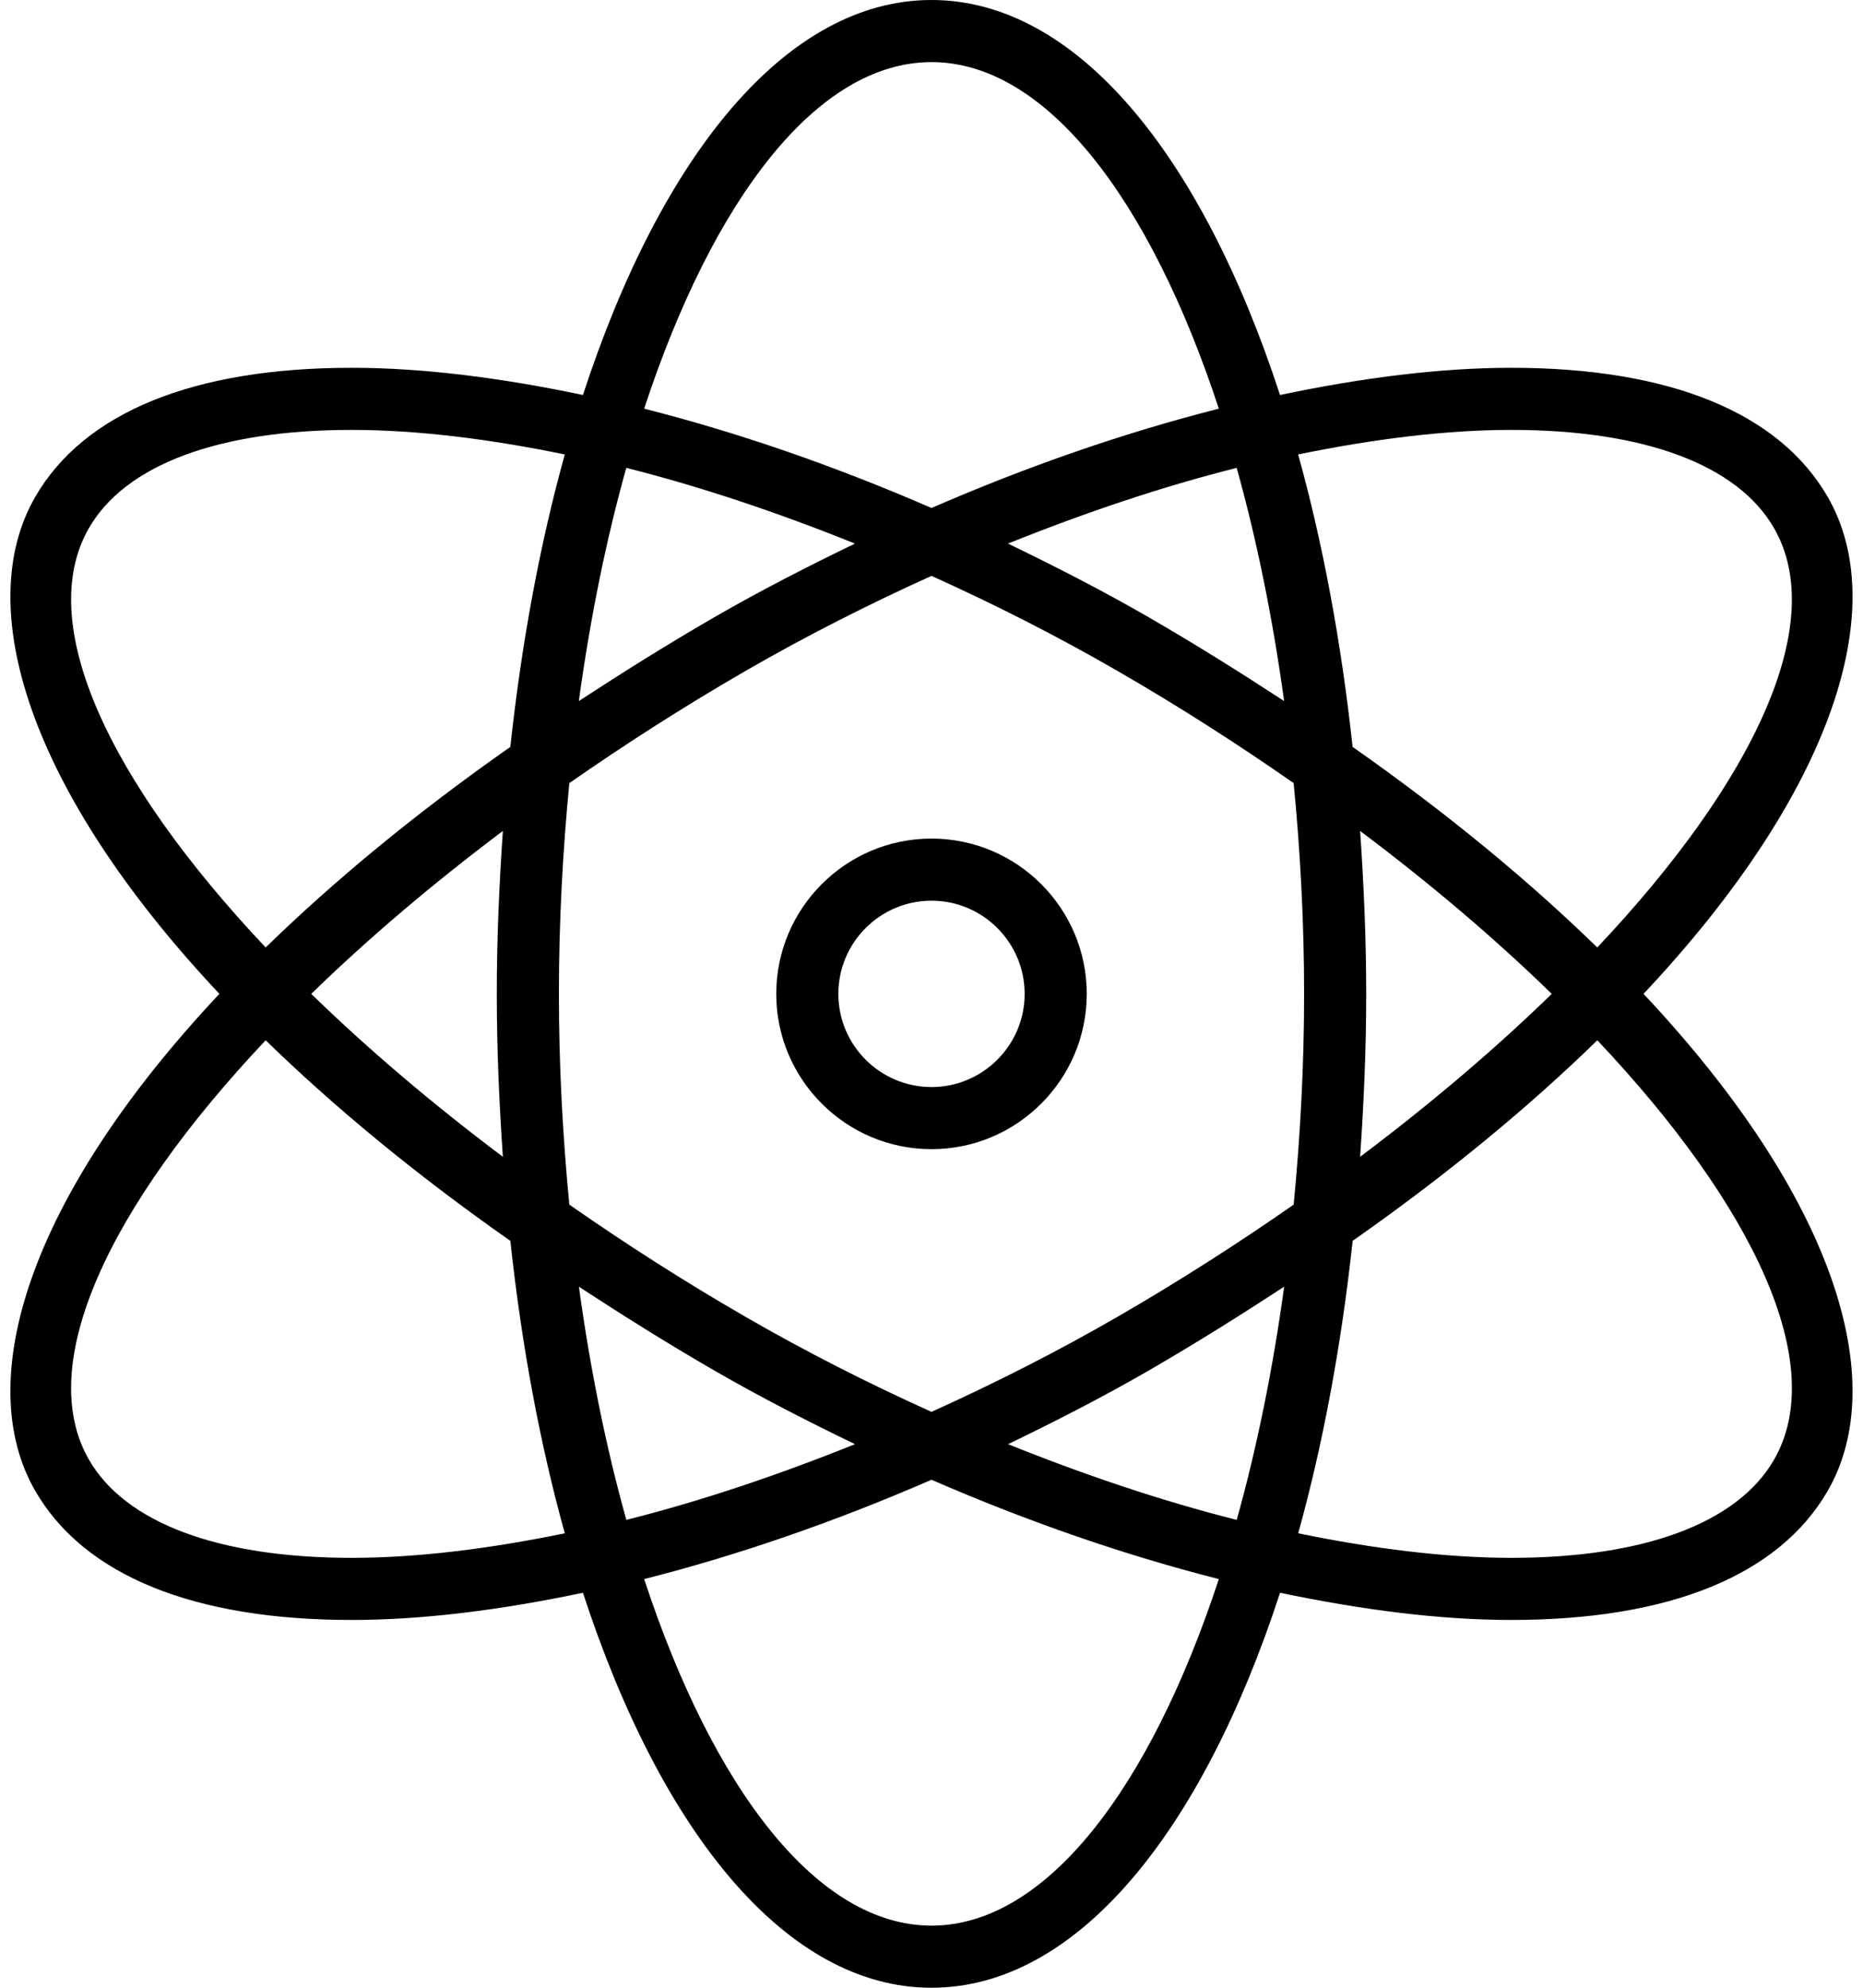 <!-- Generated by IcoMoon.io -->
<svg version="1.1" xmlns="http://www.w3.org/2000/svg" width="30" height="32" viewBox="0 0 30 32">
<title>genius</title>
<path d="M0.567 24c0.785 1.36 2.548 2.079 5.097 2.079 0 0 0 0 0.001 0 1.146 0 2.407-0.161 3.722-0.438 1.266 3.879 3.287 6.359 5.613 6.359s4.347-2.48 5.613-6.359c1.316 0.276 2.577 0.438 3.723 0.438 0 0 0 0 0 0 2.548 0 4.311-0.719 5.096-2.079 1.016-1.761 0.117-4.72-2.966-8 3.083-3.28 3.982-6.239 2.966-8-0.785-1.36-2.548-2.079-5.097-2.079-1.146 0-2.408 0.161-3.723 0.438-1.265-3.879-3.286-6.359-5.612-6.359s-4.347 2.48-5.613 6.359c-1.316-0.277-2.578-0.438-3.723-0.438-2.549 0-4.312 0.719-5.097 2.079-1.016 1.761-0.117 4.72 2.966 8-3.083 3.28-3.983 6.239-2.966 8zM15 31c-1.839 0-3.516-2.199-4.627-5.579 1.503-0.381 3.066-0.92 4.627-1.599 1.561 0.679 3.124 1.218 4.627 1.599-1.111 3.38-2.788 5.579-4.627 5.579zM9 16c0-1.164 0.062-2.297 0.168-3.393 0.893-0.622 1.837-1.228 2.832-1.803 0.984-0.568 1.991-1.077 3-1.533 1.009 0.455 2.016 0.964 3 1.533 0.995 0.574 1.938 1.18 2.832 1.803 0.106 1.096 0.168 2.229 0.168 3.393s-0.062 2.297-0.168 3.393c-0.893 0.622-1.837 1.228-2.832 1.803-0.984 0.568-1.991 1.077-3 1.533-1.009-0.455-2.016-0.964-3-1.533-0.995-0.574-1.938-1.18-2.832-1.803-0.106-1.096-0.168-2.229-0.168-3.393zM8.098 18.623c-1.146-0.861-2.184-1.745-3.086-2.623 0.902-0.878 1.94-1.762 3.086-2.623-0.059 0.854-0.098 1.725-0.098 2.623s0.039 1.769 0.098 2.623zM9.321 11.286c0.184-1.341 0.442-2.604 0.764-3.754 1.195 0.301 2.435 0.717 3.682 1.219-0.762 0.369-1.522 0.757-2.267 1.187-0.773 0.447-1.488 0.897-2.179 1.348zM16.232 8.751c1.247-0.502 2.487-0.918 3.682-1.219 0.322 1.15 0.58 2.413 0.764 3.754-0.69-0.451-1.406-0.901-2.179-1.348-0.744-0.43-1.504-0.818-2.267-1.187zM21.902 13.377c1.147 0.861 2.184 1.744 3.086 2.623-0.902 0.878-1.94 1.762-3.086 2.623 0.059-0.854 0.098-1.725 0.098-2.623s-0.039-1.769-0.098-2.623zM20.679 20.714c-0.184 1.341-0.442 2.604-0.764 3.754-1.195-0.301-2.435-0.717-3.682-1.219 0.763-0.368 1.523-0.757 2.268-1.187 0.772-0.447 1.487-0.897 2.178-1.348zM11.5 22.062c0.745 0.43 1.505 0.819 2.268 1.187-1.247 0.502-2.487 0.918-3.682 1.219-0.322-1.15-0.58-2.413-0.764-3.754 0.69 0.451 1.405 0.901 2.178 1.348zM28.567 23.5c-0.588 1.019-2.090 1.579-4.23 1.579-1.056 0-2.218-0.146-3.432-0.395 0.396-1.424 0.693-3.008 0.877-4.708 1.546-1.084 2.851-2.168 3.94-3.229 2.532 2.682 3.726 5.226 2.845 6.753zM24.336 6.921c2.14 0 3.643 0.561 4.23 1.579 0.882 1.527-0.313 4.071-2.845 6.753-1.089-1.060-2.394-2.145-3.94-3.229-0.184-1.7-0.481-3.284-0.877-4.708 1.214-0.249 2.377-0.395 3.432-0.395zM15 1c1.839 0 3.516 2.199 4.627 5.579-1.503 0.381-3.066 0.92-4.627 1.599-1.561-0.679-3.124-1.218-4.627-1.599 1.111-3.38 2.788-5.579 4.627-5.579zM1.433 8.5c0.588-1.019 2.090-1.579 4.23-1.579 1.056 0 2.218 0.146 3.432 0.395-0.396 1.424-0.693 3.008-0.877 4.708-1.546 1.084-2.851 2.168-3.94 3.229-2.532-2.682-3.726-5.226-2.845-6.753zM4.278 16.747c1.089 1.060 2.394 2.145 3.94 3.229 0.184 1.7 0.481 3.284 0.877 4.708-1.213 0.249-2.375 0.395-3.431 0.395 0 0-0.001 0-0.001 0-2.14 0-3.643-0.561-4.23-1.579-0.881-1.527 0.313-4.071 2.845-6.753zM15 18.5c1.378 0 2.5-1.121 2.5-2.5s-1.122-2.5-2.5-2.5-2.5 1.121-2.5 2.5 1.122 2.5 2.5 2.5zM15 14.5c0.827 0 1.5 0.673 1.5 1.5s-0.673 1.5-1.5 1.5-1.5-0.673-1.5-1.5 0.673-1.5 1.5-1.5z"></path>
</svg>
